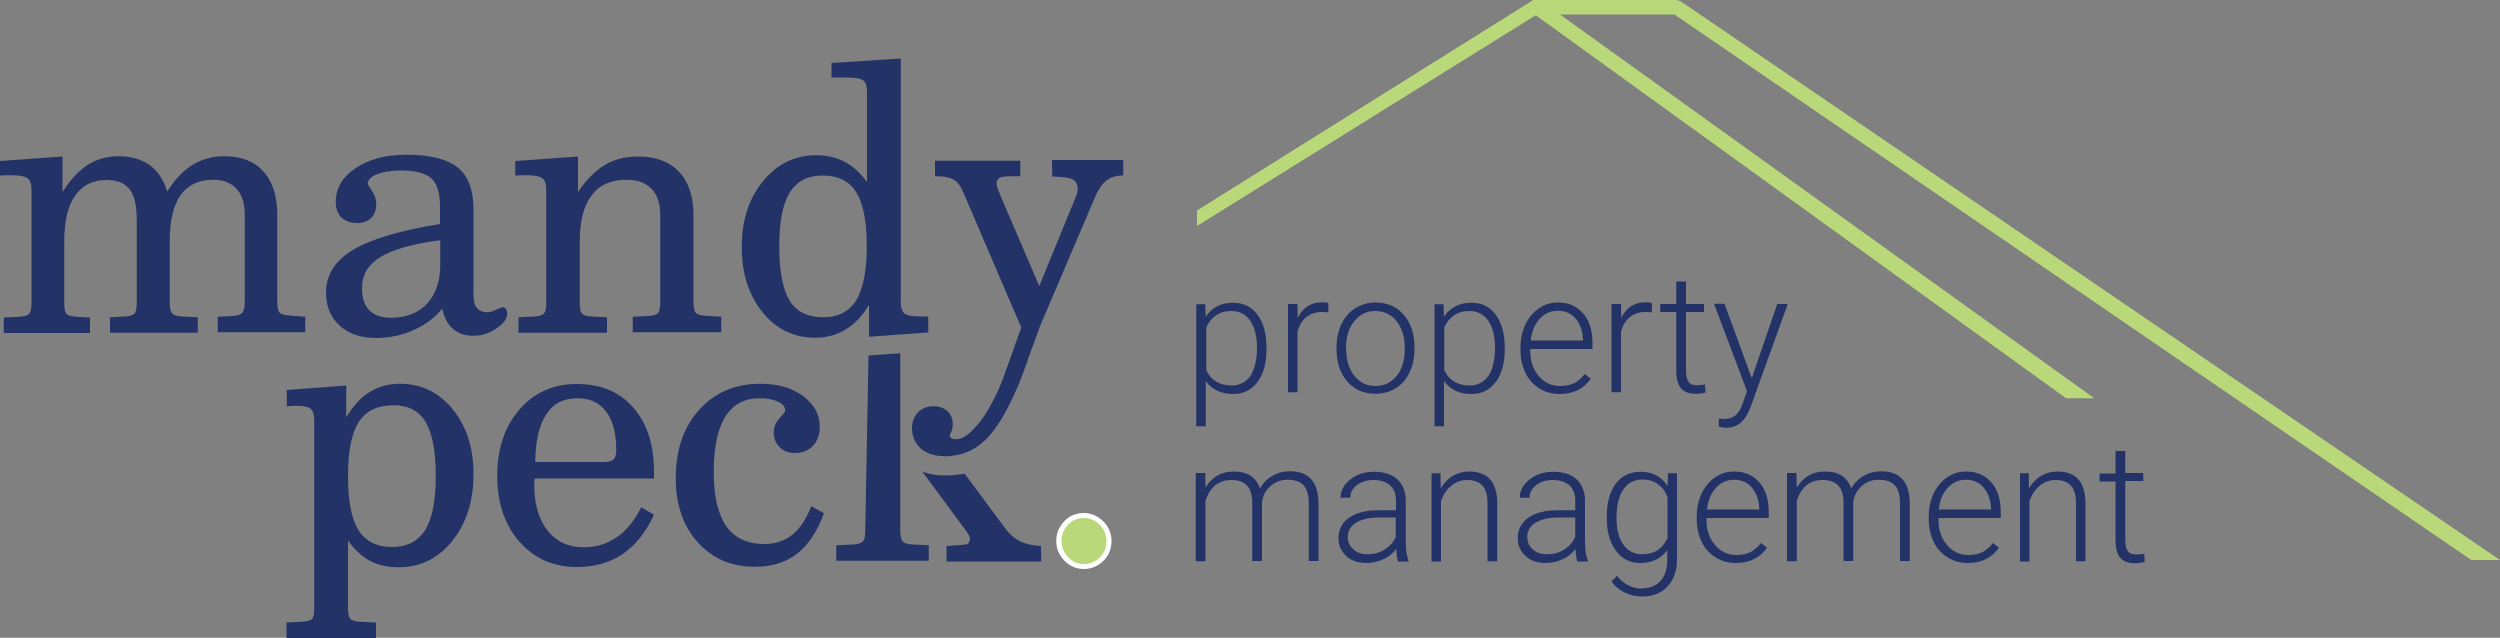 <?xml version="1.0" encoding="utf-8"?>
<!-- Generator: Adobe Illustrator 22.1.0, SVG Export Plug-In . SVG Version: 6.00 Build 0)  -->
<svg version="1.1" id="Layer_1" xmlns="http://www.w3.org/2000/svg" xmlns:xlink="http://www.w3.org/1999/xlink" x="0px" y="0px"
	 viewBox="0 0 1000 255.1" style="enable-background:new 0 0 1000 255.1;" xml:space="preserve">
<rect x="0" y="0" width="1000" height="255.1" fill="#808080" stroke="none"/>
<style type="text/css">
	.st0{clip-path:url(#SVGID_2_);fill:#233368;}
	.st1{clip-path:url(#SVGID_2_);fill:#B8D87A;}
	.st2{clip-path:url(#SVGID_2_);fill:#FFFFFF;}
</style>
<g>
	<defs>
		<rect id="SVGID_1_" width="1000" height="255.1"/>
	</defs>
	<clipPath id="SVGID_2_">
		<use xlink:href="#SVGID_1_"  style="overflow:visible;"/>
	</clipPath>
	<path class="st0" d="M388,215.6c0-0.7-0.4-1.6-1.2-2.7c0-0.1-0.1-0.2-0.1-0.2l-17.8-24.1c2.7,1.1,5.8,1.6,9.3,1.6
		c1.3,0,2.5-0.1,3.7-0.2l4-0.5l16,21.6c1.8,2.5,3.8,4.2,6.1,5.4c2.2,1.1,5,1.7,8.4,1.9l0.1,6.2h-37.9v-6.2l4.4-0.3
		c2.1-0.1,3.5-0.3,4.2-0.6C387.6,216.9,388,216.4,388,215.6 M122.1,126.7v6.2h-35v-6.2l5.8-0.3c2-0.1,3.3-0.5,4-1.3
		c0.7-0.8,1-2.1,1-4.2V85.8c0-4.5-1.1-7.9-3.3-10.3c-2.2-2.4-5.3-3.6-9.3-3.6c-5.9,0-10.2,2.1-13.1,6.2c-2.9,4.1-4.3,10.3-4.3,18.6
		v24.4c0,2.1,0.3,3.6,1,4.3c0.7,0.7,2,1.1,4,1.2l6.2,0.3v6.2H44v-6.2l5.9-0.3c2-0.1,3.3-0.5,3.9-1.2c0.6-0.7,0.9-2.2,0.9-4.3v-33
		c0-5.7-0.9-9.8-2.8-12.3c-1.9-2.5-5-3.8-9.2-3.8c-5.6,0-9.8,2.1-12.7,6.3c-2.9,4.1-4.3,10.3-4.3,18.5v24.4c0,2.3,0.3,3.7,0.9,4.4
		c0.6,0.6,1.9,1,3.9,1.1l5.5,0.3v6.2H1.5v-6.2l6.2-0.3c2.1-0.1,3.4-0.5,4-1.2c0.6-0.7,0.9-2.1,0.9-4.3V76c0-2.4-0.5-3.9-1.6-4.7
		c-1.1-0.8-3.3-1.2-6.6-1.2c-0.4,0-1.1,0-2.1,0c-1,0.1-1.7,0.1-2.3,0.1v-5.8l25-1.8v14.2c3.1-4.9,6.4-8.4,10-10.8
		c3.6-2.3,7.7-3.5,12.3-3.5c5.1,0,9.2,1.2,12.5,3.5c3.3,2.3,5.6,5.9,7.1,10.6c3.1-4.9,6.5-8.5,10.2-10.7c3.6-2.2,7.8-3.4,12.6-3.4
		c6.8,0,12,2,15.7,6.1c3.7,4.1,5.5,10,5.5,17.5v34.6c0,2.1,0.3,3.6,0.9,4.3c0.6,0.7,1.9,1.1,3.9,1.2L122.1,126.7z M202.9,125.4
		c0,2-1.4,4-4.2,5.9c-2.8,2-6,3-9.5,3c-3.3,0-6-1-8.1-2.8c-2.1-1.9-3.5-4.6-4.2-8.1c-2.9,3.6-6.7,6.5-11.4,8.6
		c-4.7,2.1-9.7,3.2-14.9,3.2c-6.1,0-11-1.6-14.7-4.9c-3.6-3.3-5.5-7.7-5.5-13.2c0-7.1,3.6-12.8,10.7-17.1
		c7.1-4.3,18.8-7.8,34.9-10.4v-7.1c0-5.4-1.2-9.1-3.5-11.2c-2.4-2.1-6.4-3.1-12.2-3.1c-3.9,0-7,0.5-9.5,1.5c-2.5,1-3.7,2.3-3.7,3.8
		c0,0.2,0.6,1.2,1.7,2.9c1.2,1.7,1.7,3.5,1.7,5.3c0,2.3-0.7,4.1-2,5.5c-1.4,1.3-3.2,2-5.5,2c-2.7,0-4.8-0.7-6.4-2.2
		c-1.5-1.5-2.3-3.6-2.3-6.2c0-5.4,2.6-10,7.9-13.5c5.3-3.6,12-5.4,20.4-5.4c9.4,0,16.3,1.7,20.5,5.1c4.2,3.4,6.3,9,6.3,16.8v34.3
		c0,2.3,0.4,4,1.4,5.1c0.9,1.1,2.3,1.7,4.1,1.7c0.9,0,2.1-0.3,3.5-1c1.4-0.7,2.3-1,2.8-1c0.4,0,0.8,0.2,1.2,0.7
		C202.7,124.2,202.9,124.7,202.9,125.4 M176,96.1c-10.9,1.4-18.9,3.7-23.8,6.7c-5,3-7.4,7.2-7.4,12.3c0,4,0.9,7,2.9,9
		c2,2,4.8,3,8.7,3c6.1,0,10.9-1.9,14.4-5.6c3.5-3.8,5.3-9,5.3-15.7V96.1z M288.5,126.7v6.2h-35.4v-6.2l6.2-0.3
		c2-0.1,3.3-0.5,3.9-1.2c0.6-0.7,0.9-2.2,0.9-4.3V85.8c0-4.5-1.2-7.9-3.5-10.3c-2.4-2.4-5.7-3.6-10-3.6c-6.2,0-10.9,2.1-14,6.3
		c-3.1,4.1-4.7,10.3-4.7,18.5v24.4c0,2.3,0.3,3.7,0.9,4.4c0.6,0.6,1.9,1,3.9,1.1l6.1,0.3v6.2h-35.4v-6.2l6.2-0.3
		c2.1-0.1,3.4-0.5,4-1.2c0.6-0.7,0.9-2.1,0.9-4.3V76c0-2.4-0.5-3.9-1.6-4.7c-1-0.8-3.2-1.2-6.4-1.2c-0.4,0-1.1,0-2.1,0
		c-1,0.1-1.7,0.1-2.3,0.1v-5.8l25.1-1.8v14.2c3.3-4.9,6.9-8.5,10.7-10.8c3.8-2.3,8.3-3.4,13.3-3.4c7.1,0,12.5,2,16.4,6.1
		c3.9,4.1,5.8,10,5.8,17.5v34.6c0,2.1,0.3,3.6,0.9,4.3c0.6,0.7,1.9,1.1,3.9,1.2L288.5,126.7z M371.3,126.6v6.4l-23.7,1.7v-12.7
		c-2.7,4.4-5.8,7.7-9.4,9.8c-3.6,2.2-7.6,3.3-12.1,3.3c-8.5,0-15.6-3.4-21.1-10.2c-5.5-6.8-8.3-15.5-8.3-26.1
		c0-10.6,2.8-19.4,8.5-26.3c5.6-6.9,12.7-10.4,21.2-10.4c4.3,0,8.2,0.9,11.4,2.6c3.3,1.7,6.3,4.4,9,8.1V36.7c0-2.3-0.5-3.9-1.6-4.6
		c-1.1-0.8-3.6-1.1-7.5-1.1h-5.1v-5.8l27.7-1.8v97c0,2.5,0.5,4.2,1.5,5c1,0.8,3.1,1.2,6.3,1.2H371.3z M346.7,98.5
		c0-9.9-1.4-17.1-4.2-21.6c-2.8-4.5-7.3-6.7-13.4-6.7c-6,0-10.4,2.3-13.2,6.8c-2.8,4.5-4.2,11.7-4.2,21.5c0,10,1.4,17.2,4.1,21.7
		c2.8,4.5,7.2,6.7,13.4,6.7c6.1,0,10.5-2.3,13.3-6.8C345.3,115.5,346.7,108.3,346.7,98.5 M189.4,189.6c0,10.9-2.9,19.8-8.5,26.8
		c-5.7,7-12.8,10.5-21.3,10.5c-4.4,0-8.3-0.8-11.5-2.5c-3.2-1.7-6.2-4.4-8.9-8.2v27.1c0,2.1,0.3,3.5,0.9,4.2c0.6,0.7,2,1.1,4.1,1.2
		l6.2,0.3v6.2h-35.8v-6.2l6.2-0.3c2.1-0.1,3.4-0.5,4-1.1c0.6-0.7,0.9-2.1,0.9-4.2v-74.9c0-2.5-0.5-4.1-1.4-5c-1-0.8-3-1.2-6-1.2
		c-0.4,0-1,0-1.8,0.1c-0.8,0-1.4,0.1-1.8,0.1V156l23.8-1.8v12.7c2.7-4.5,5.8-7.9,9.4-10.1c3.5-2.2,7.6-3.3,12.1-3.3
		c8.5,0,15.5,3.4,21.1,10.2C186.6,170.5,189.4,179.1,189.4,189.6 M174.3,190.5c0-9.8-1.3-17-4-21.6c-2.7-4.6-7-6.8-12.8-6.8
		c-6.4,0-11.1,2.2-14,6.7c-2.9,4.5-4.3,11.7-4.3,21.7c0,9.9,1.4,17.1,4.2,21.6c2.8,4.4,7.3,6.7,13.4,6.7c6,0,10.4-2.3,13.3-6.8
		C172.9,207.3,174.3,200.2,174.3,190.5 M213.8,192.6c-0.1,0.6-0.1,1.1-0.1,1.5c0,7.6,1.8,13.6,5.3,18.1c3.5,4.4,8.3,6.7,14.3,6.7
		c5.1,0,9.5-1.3,13.4-4c3.9-2.6,7.1-6.7,9.8-12l5.1,3c-3.2,6.9-7.4,12.2-12.5,15.7c-5.2,3.5-11.3,5.2-18.4,5.2
		c-9.4,0-17-3.4-22.9-10.1c-5.9-6.7-8.9-15.5-8.9-26.4c0-10.9,3-19.8,8.9-26.5c5.9-6.8,13.5-10.2,22.9-10.2c9.6,0,17.1,3.1,22.6,9.4
		c5.5,6.3,8.3,14.8,8.3,25.7v2.7h-47.8C213.9,191.5,213.8,192,213.8,192.6 M214.1,184.8h27.2c2.1,0,3.4-0.3,4.1-1
		c0.7-0.7,1.1-1.9,1.1-3.7c0-6.7-1.3-11.8-4-15.4c-2.7-3.6-6.5-5.4-11.5-5.4c-5.5,0-9.7,2.1-12.4,6.3
		C215.7,169.9,214.2,176.2,214.1,184.8 M329.6,205.3c-2.7,7.3-6.3,12.7-10.8,16.2c-4.5,3.5-10.1,5.2-16.8,5.2
		c-9.4,0-17-3.2-22.9-9.8c-5.9-6.5-8.8-15.1-8.8-25.6c0-11.3,3.1-20.5,9.4-27.4c6.3-7,14.5-10.4,24.6-10.4c6.8,0,12.4,1.6,16.9,4.9
		c4.4,3.3,6.7,7.3,6.7,12.2c0,3.2-0.9,5.8-2.7,7.7c-1.8,1.9-4.2,2.9-7.1,2.9c-2.5,0-4.6-0.7-6.2-2.3c-1.6-1.5-2.4-3.5-2.4-5.9
		c0-2.2,0.8-4.1,2.3-5.7c1.5-1.6,2.3-2.6,2.3-3c0-1.5-0.9-2.6-2.8-3.6c-1.9-0.9-4.4-1.4-7.5-1.4c-6.1,0-10.6,2.5-13.7,7.4
		c-3.1,4.9-4.6,12.3-4.6,22.2c0,9.6,1.7,16.8,5,21.6c3.4,4.7,8.4,7.1,15.2,7.1c4.4,0,8.1-1.2,11.2-3.7c3.1-2.5,5.6-6.3,7.6-11.4
		L329.6,205.3z M407.8,152.9c1.1-2.6,2.2-5.9,3.1-8.3C409.7,147.7,408.6,150.7,407.8,152.9 M412.2,141L412.2,141L412.2,141
		L412.2,141z M407.8,152.9c1.1-2.6,2.2-5.9,3.1-8.3C409.7,147.7,408.6,150.7,407.8,152.9 M412.2,141L412.2,141L412.2,141L412.2,141z
		 M420.8,64.4l0.1,6.2c4.2,0.1,6.9,0.5,8.2,1.2c1.3,0.7,2,2,2,3.8c0,0.8-0.2,1.8-0.6,2.8c-0.1,0.2-0.2,0.4-0.2,0.4l-14.6,35.6
		l-15.5-36.1c-0.7-1.7-1.1-2.8-1.3-3.4c-0.2-0.5-0.3-1-0.3-1.3c0-1.2,0.4-2,1.2-2.5c0.8-0.4,2.3-0.6,4.7-0.6h3.6v-6.2h-34.1v6.2
		c1.9,0,3.5,0.1,4.8,0.4c1.3,0.3,2.3,0.6,3.1,1.2c0.6,0.4,1.1,0.9,1.7,1.7c0.6,0.8,1.1,1.8,1.7,3.1l23.2,54.1h0c0,0-0.4,1.1-1,2.8
		c0,0,0,0,0,0c-0.4,1.2-1,2.8-1.6,4.5c-0.1,0.4-0.3,0.8-0.4,1.2c0,0.1-0.1,0.2-0.1,0.3c-0.1,0.4-0.3,0.7-0.4,1.1h0l-3,8.3
		c-0.1,0.2-0.1,0.4-0.2,0.6c-0.1,0.2-0.1,0.4-0.2,0.5c-0.1,0.2-0.1,0.4-0.2,0.6c-0.1,0.2-0.1,0.4-0.2,0.5l0,0
		c-0.1,0.4-0.3,0.7-0.4,1c0,0,0,0,0,0.1c-2.5,6.2-5.3,11.3-8.1,15.3v0c-0.4,0.6-0.8,1.1-1.3,1.6c-2.6,3.2-4.9,5.2-7,5.9
		c-0.7,0.3-1.3,0.4-1.9,0.4c-0.8,0-1.5-0.1-1.9-0.4c-0.5-0.3-0.7-0.7-0.7-1.2c0,0,0.2-0.5,0.6-1.4c0.3-0.6,0.4-1.2,0.5-1.9v0
		c0-0.3,0.1-0.6,0.1-1c0-2.2-0.7-4-2.1-5.3c-1.1-1-2.4-1.7-4.1-1.9c-0.5-0.1-1-0.1-1.5-0.1c-1.7,0-3.3,0.4-4.6,1.2c0,0,0,0,0,0
		c-0.6,0.3-1.1,0.7-1.6,1.2c-0.3,0.3-0.5,0.6-0.7,0.9c0,0,0,0,0,0c-1.1,1.5-1.7,3.3-1.7,5.3c0,1.9,0.3,3.5,1,4.9
		c0.6,1.4,1.5,2.5,2.6,3.5c2.4,2,5.7,3,9.9,3c0.9,0,1.8,0,2.7-0.2c2.6-0.3,5-1,7.2-2.1c2-1,3.9-2.3,5.6-3.9c1.4-1.3,2.8-2.9,4.2-4.8
		c2.7-3.7,5.4-8.5,8-14.4c0.2-0.5,0.4-1,0.7-1.6c0.1-0.2,0.2-0.5,0.4-0.9c0.1-0.3,0.3-0.7,0.5-1.2c0.1-0.3,0.2-0.6,0.4-1
		c0,0,0,0,0,0c0.9-2.2,2-5.2,3.1-8.3l0,0c0-0.1,0.1-0.3,0.1-0.4c0,0,0-0.1,0-0.1c0.2-0.6,0.4-1.2,0.7-1.8c0-0.1,0.1-0.2,0.1-0.2
		c0,0,0-0.1,0-0.1c0-0.2,0.1-0.3,0.2-0.5c0-0.1,0.1-0.2,0.1-0.3c0,0,0-0.1,0-0.1v0c0-0.1,0-0.2,0.1-0.2c1-2.6,1.9-5.1,2.5-6.9v0
		c0.6-1.7,1-2.8,1-2.8h0l22.4-52.5c1.2-2.8,2.7-4.8,4.4-6.1c1.7-1.3,3.9-1.9,6.6-1.9v-6.2H420.8z M365.2,217.8
		c-2.1-0.1-3.5-0.5-4.1-1.2c-0.6-0.7-1-2.1-1-4.3v-71l-12.7,0.9l-1.3,70.1c0,2.2-0.3,3.6-1,4.3c-0.7,0.7-2,1.1-4,1.2l-6.6,0.3v6.2
		h37v-6.2L365.2,217.8z"/>
	<polygon class="st1" points="988.5,224 1000,224 672.1,0.4 670.6,0 616,0 616,0 613.3,0 478.8,84.2 478.8,90.4 614.3,6.1 
		826.4,159.3 837.7,159.3 624,5.8 669.8,5.8 	"/>
	<path class="st1" d="M433.5,226.6c-2.8,0-5.1-1-7.1-3.1c-1.9-1.9-2.9-4.3-2.9-7.1c0-2.8,1-5.2,2.9-7.2c1.9-2,4.3-3,7.1-3
		c2.7,0,5.1,1,7.1,3c2,2,3,4.4,3,7.2c0,2.8-1,5.2-2.9,7.2C438.7,225.6,436.3,226.6,433.5,226.6"/>
	<path class="st2" d="M433.5,207.2c2.5,0,4.6,0.9,6.4,2.7c1.8,1.8,2.7,4,2.7,6.5c0,2.6-0.9,4.7-2.6,6.5c-1.8,1.8-3.9,2.7-6.4,2.7
		c-2.5,0-4.6-0.9-6.4-2.8c-1.7-1.8-2.6-4-2.6-6.4c0-2.6,0.9-4.7,2.6-6.5C428.9,208.1,431,207.2,433.5,207.2 M433.5,205.2
		c-3,0-5.7,1.1-7.8,3.3c-2.1,2.2-3.2,4.8-3.2,7.9c0,3,1.1,5.7,3.2,7.8c2.1,2.2,4.7,3.4,7.8,3.4c3,0,5.7-1.1,7.9-3.3
		c2.2-2.2,3.2-4.9,3.2-7.9c0-3-1.1-5.7-3.3-7.9C439.1,206.4,436.5,205.2,433.5,205.2"/>
	<path class="st0" d="M506.6,139.7c0,5.5-1.2,9.9-3.6,13.1c-2.4,3.2-5.6,4.8-9.7,4.8c-4.8,0-8.4-1.7-11-5.1v18h-3.8v-48.8h3.6l0.2,5
		c2.5-3.8,6.2-5.6,10.9-5.6c4.2,0,7.5,1.6,9.8,4.8c2.4,3.2,3.6,7.6,3.6,13.3V139.7z M502.8,139c0-4.5-0.9-8-2.7-10.7
		c-1.8-2.6-4.4-3.9-7.6-3.9c-2.4,0-4.4,0.6-6.1,1.7c-1.7,1.2-3,2.8-3.9,5v16.9c0.9,2,2.2,3.6,4,4.6c1.7,1.1,3.8,1.6,6.1,1.6
		c3.2,0,5.8-1.3,7.6-3.9C501.8,147.8,502.8,144,502.8,139"/>
	<path class="st0" d="M531.3,125c-0.8-0.2-1.7-0.2-2.6-0.2c-2.4,0-4.4,0.7-6.1,2s-2.9,3.3-3.6,5.9v24.2h-3.8v-35.3h3.8l0.1,5.6
		c2-4.2,5.3-6.3,9.8-6.3c1.1,0,1.9,0.1,2.5,0.4L531.3,125z"/>
	<path class="st0" d="M534.6,138.8c0-3.4,0.7-6.4,2-9.2c1.3-2.7,3.1-4.8,5.5-6.3c2.4-1.5,5.1-2.3,8.1-2.3c4.6,0,8.4,1.6,11.3,4.9
		c2.9,3.3,4.3,7.7,4.3,13.1v0.8c0,3.4-0.7,6.5-2,9.2c-1.3,2.7-3.1,4.8-5.5,6.3c-2.4,1.5-5.1,2.2-8.1,2.2c-4.6,0-8.4-1.6-11.3-4.9
		c-2.9-3.3-4.3-7.7-4.3-13.1V138.8z M538.5,139.9c0,4.2,1.1,7.7,3.2,10.4c2.2,2.7,5,4.1,8.5,4.1c3.5,0,6.3-1.4,8.5-4.1
		c2.2-2.7,3.2-6.3,3.2-10.7v-0.8c0-2.7-0.5-5.2-1.5-7.4c-1-2.2-2.4-4-4.2-5.2c-1.8-1.2-3.8-1.8-6.1-1.8c-3.4,0-6.3,1.4-8.4,4.1
		c-2.2,2.7-3.3,6.3-3.3,10.7V139.9z"/>
	<path class="st0" d="M601.9,139.7c0,5.5-1.2,9.9-3.6,13.1c-2.4,3.2-5.6,4.8-9.7,4.8c-4.8,0-8.4-1.7-11-5.1v18h-3.8v-48.8h3.6l0.2,5
		c2.5-3.8,6.2-5.6,10.9-5.6c4.2,0,7.5,1.6,9.8,4.8c2.4,3.2,3.6,7.6,3.6,13.3V139.7z M598,139c0-4.5-0.9-8-2.7-10.7
		c-1.8-2.6-4.4-3.9-7.6-3.9c-2.4,0-4.4,0.6-6.1,1.7c-1.7,1.2-3,2.8-3.9,5v16.9c0.9,2,2.2,3.6,4,4.6c1.7,1.1,3.8,1.6,6.1,1.6
		c3.2,0,5.8-1.3,7.6-3.9C597.1,147.8,598,144,598,139"/>
	<path class="st0" d="M623.9,157.6c-3,0-5.7-0.7-8.1-2.2c-2.4-1.5-4.3-3.5-5.6-6.2s-2-5.6-2-8.9v-1.4c0-3.4,0.7-6.4,2-9.2
		c1.3-2.7,3.1-4.8,5.4-6.4c2.3-1.6,4.8-2.3,7.6-2.3c4.2,0,7.6,1.5,10.1,4.4c2.5,2.9,3.7,6.9,3.7,12v2.2h-24.9v0.8
		c0,4,1.1,7.3,3.4,10c2.3,2.7,5.1,4,8.6,4c2.1,0,3.9-0.4,5.5-1.1c1.6-0.8,3-2,4.3-3.7l2.4,1.9C633.5,155.5,629.3,157.6,623.9,157.6
		 M623.2,124.3c-2.9,0-5.4,1.1-7.3,3.2c-2,2.2-3.2,5-3.6,8.7h20.9v-0.4c-0.1-3.4-1.1-6.1-2.9-8.3
		C628.5,125.4,626.2,124.3,623.2,124.3"/>
	<path class="st0" d="M660.7,125c-0.8-0.2-1.7-0.2-2.6-0.2c-2.4,0-4.4,0.7-6.1,2s-2.9,3.3-3.6,5.9v24.2h-3.8v-35.3h3.8l0.1,5.6
		c2-4.2,5.3-6.3,9.8-6.3c1.1,0,1.9,0.1,2.5,0.4L660.7,125z"/>
	<path class="st0" d="M674.4,112.6v9h7.2v3.2h-7.2v23.5c0,2,0.3,3.4,1,4.4c0.7,1,1.9,1.4,3.5,1.4c0.6,0,1.7-0.1,3.1-0.3l0.2,3.2
		c-1,0.4-2.4,0.5-4.1,0.5c-2.6,0-4.6-0.8-5.8-2.3c-1.2-1.6-1.8-3.8-1.8-6.9v-23.5h-6.4v-3.2h6.4v-9H674.4z"/>
	<path class="st0" d="M700.7,151.3l10.2-29.7h4.2l-14.9,41.3l-0.8,1.8c-1.9,4.3-4.9,6.4-8.9,6.4c-0.9,0-1.9-0.2-3-0.5l0-3.2l2,0.2
		c1.9,0,3.4-0.5,4.6-1.4c1.2-0.9,2.2-2.6,3-4.9l1.7-4.8l-13.2-35h4.2L700.7,151.3z"/>
	<path class="st0" d="M482.1,189.3l0.1,5.7c1.3-2.1,2.9-3.7,4.8-4.8c1.9-1.1,4.1-1.6,6.5-1.6c5.5,0,9,2.3,10.5,6.8
		c1.2-2.2,2.9-3.9,5-5.1s4.4-1.8,6.9-1.8c7.5,0,11.3,4.1,11.5,12.4v23.5h-3.9v-23.2c0-3.1-0.7-5.5-2-7c-1.3-1.5-3.5-2.3-6.5-2.3
		c-2.8,0-5.1,0.9-7,2.7c-1.9,1.8-3,3.9-3.2,6.5v23.3h-3.9V201c0-3-0.7-5.3-2.1-6.8c-1.4-1.5-3.5-2.2-6.4-2.2c-2.4,0-4.5,0.7-6.3,2.1
		c-1.7,1.4-3,3.5-3.9,6.2v24.2h-3.9v-35.3H482.1z"/>
	<path class="st0" d="M559.2,224.5c-0.4-1.1-0.6-2.7-0.7-4.9c-1.4,1.8-3.1,3.2-5.2,4.1c-2.1,1-4.3,1.5-6.7,1.5
		c-3.4,0-6.1-0.9-8.1-2.8c-2.1-1.9-3.1-4.3-3.1-7.2c0-3.4,1.4-6.1,4.2-8.1c2.8-2,6.8-3,11.8-3h7v-4c0-2.5-0.8-4.5-2.3-5.9
		c-1.5-1.4-3.8-2.2-6.7-2.2c-2.7,0-4.9,0.7-6.7,2.1c-1.8,1.4-2.6,3.1-2.6,5l-3.9,0c0-2.8,1.3-5.2,3.9-7.3c2.6-2.1,5.8-3.1,9.5-3.1
		c3.9,0,7,1,9.2,2.9c2.2,2,3.4,4.7,3.5,8.2v16.7c0,3.4,0.4,6,1.1,7.7v0.4H559.2z M547,221.7c2.6,0,4.9-0.6,6.9-1.9
		c2-1.3,3.5-2.9,4.4-5.1V207h-6.9c-3.9,0-6.9,0.8-9,2.1c-2.2,1.4-3.3,3.3-3.3,5.7c0,2,0.7,3.6,2.2,4.9
		C542.8,221.1,544.7,221.7,547,221.7"/>
	<path class="st0" d="M576.2,189.3l0.1,6c1.3-2.2,2.9-3.8,4.9-5c2-1.1,4.1-1.7,6.5-1.7c3.7,0,6.5,1.1,8.4,3.2
		c1.8,2.1,2.8,5.3,2.8,9.6v23.1H595v-23.2c0-3.2-0.7-5.5-2-7c-1.3-1.5-3.4-2.3-6.2-2.3c-2.4,0-4.5,0.8-6.3,2.3
		c-1.8,1.5-3.2,3.5-4.1,6.1v24.2h-3.8v-35.3H576.2z"/>
	<path class="st0" d="M630.9,224.5c-0.4-1.1-0.6-2.7-0.7-4.9c-1.4,1.8-3.1,3.2-5.2,4.1c-2.1,1-4.3,1.5-6.7,1.5
		c-3.4,0-6.1-0.9-8.1-2.8c-2.1-1.9-3.1-4.3-3.1-7.2c0-3.4,1.4-6.1,4.2-8.1c2.8-2,6.8-3,11.8-3h7v-4c0-2.5-0.8-4.5-2.3-5.9
		c-1.5-1.4-3.8-2.2-6.7-2.2c-2.7,0-4.9,0.7-6.7,2.1c-1.8,1.4-2.6,3.1-2.6,5l-3.9,0c0-2.8,1.3-5.2,3.9-7.3c2.6-2.1,5.8-3.1,9.5-3.1
		c3.9,0,7,1,9.2,2.9c2.2,2,3.4,4.7,3.5,8.2v16.7c0,3.4,0.4,6,1.1,7.7v0.4H630.9z M618.8,221.7c2.6,0,4.9-0.6,6.9-1.9
		c2-1.3,3.5-2.9,4.4-5.1V207h-6.9c-3.9,0-6.9,0.8-9,2.1c-2.2,1.4-3.3,3.3-3.3,5.7c0,2,0.7,3.6,2.2,4.9
		C614.5,221.1,616.4,221.7,618.8,221.7"/>
	<path class="st0" d="M642.7,206.6c0-5.5,1.2-9.9,3.6-13.1c2.4-3.2,5.7-4.8,9.9-4.8c4.8,0,8.4,1.9,10.8,5.7l0.2-5.1h3.6v34.5
		c0,4.5-1.3,8.1-3.8,10.8c-2.5,2.7-5.9,4-10.2,4c-2.4,0-4.8-0.6-7-1.6c-2.2-1.1-3.9-2.6-5.2-4.4l2.2-2.3c2.7,3.4,6,5.1,9.7,5.1
		c3.2,0,5.7-1,7.6-2.9c1.8-1.9,2.7-4.6,2.8-8V220c-2.5,3.5-6.1,5.2-10.8,5.2c-4,0-7.3-1.6-9.7-4.9c-2.5-3.3-3.7-7.7-3.7-13.2V206.6z
		 M646.6,207.2c0,4.5,0.9,8,2.7,10.6s4.3,3.9,7.6,3.9c4.8,0,8.1-2.1,10.1-6.5v-16.4c-0.9-2.3-2.2-4-3.9-5.2
		c-1.7-1.2-3.7-1.8-6.1-1.8c-3.2,0-5.8,1.3-7.6,3.9C647.5,198.4,646.6,202.2,646.6,207.2"/>
	<path class="st0" d="M694.4,225.2c-3,0-5.7-0.7-8.1-2.2c-2.4-1.5-4.3-3.5-5.6-6.2s-2-5.6-2-8.9v-1.4c0-3.4,0.7-6.4,2-9.2
		c1.3-2.7,3.1-4.9,5.4-6.4c2.3-1.6,4.8-2.3,7.6-2.3c4.2,0,7.6,1.5,10.1,4.4c2.5,2.9,3.7,6.9,3.7,12v2.2h-24.9v0.8
		c0,4,1.1,7.3,3.4,10c2.3,2.7,5.1,4,8.6,4c2.1,0,3.9-0.4,5.5-1.1c1.6-0.8,3-2,4.3-3.7l2.4,1.9C704,223.1,699.8,225.2,694.4,225.2
		 M693.7,191.9c-2.9,0-5.4,1.1-7.3,3.2c-2,2.2-3.2,5-3.6,8.7h20.9v-0.4c-0.1-3.4-1.1-6.1-2.9-8.3C699,193,696.6,191.9,693.7,191.9"
		/>
	<path class="st0" d="M718.6,189.3l0.1,5.7c1.3-2.1,2.9-3.7,4.8-4.8c1.9-1.1,4.1-1.6,6.5-1.6c5.5,0,9,2.3,10.5,6.8
		c1.2-2.2,2.9-3.9,5-5.1c2.1-1.2,4.4-1.8,6.9-1.8c7.5,0,11.3,4.1,11.5,12.4v23.5H760v-23.2c0-3.1-0.7-5.5-2-7
		c-1.3-1.5-3.5-2.3-6.5-2.3c-2.8,0-5.1,0.9-7,2.7c-1.9,1.8-3,3.9-3.2,6.5v23.3h-3.9V201c0-3-0.7-5.3-2.1-6.8
		c-1.4-1.5-3.5-2.2-6.4-2.2c-2.4,0-4.5,0.7-6.3,2.1c-1.7,1.4-3,3.5-3.9,6.2v24.2h-3.9v-35.3H718.6z"/>
	<path class="st0" d="M787.2,225.2c-3,0-5.7-0.7-8.1-2.2c-2.4-1.5-4.3-3.5-5.6-6.2s-2-5.6-2-8.9v-1.4c0-3.4,0.7-6.4,2-9.2
		c1.3-2.7,3.1-4.9,5.4-6.4c2.3-1.6,4.8-2.3,7.6-2.3c4.2,0,7.6,1.5,10.1,4.4c2.5,2.9,3.7,6.9,3.7,12v2.2h-24.9v0.8
		c0,4,1.1,7.3,3.4,10c2.3,2.7,5.1,4,8.6,4c2.1,0,3.9-0.4,5.5-1.1c1.6-0.8,3-2,4.3-3.7l2.4,1.9C796.7,223.1,792.6,225.2,787.2,225.2
		 M786.4,191.9c-2.9,0-5.4,1.1-7.3,3.2c-2,2.2-3.2,5-3.6,8.7h20.9v-0.4c-0.1-3.4-1.1-6.1-2.9-8.3C791.7,193,789.4,191.9,786.4,191.9
		"/>
	<path class="st0" d="M811.5,189.3l0.1,6c1.3-2.2,2.9-3.8,4.9-5c2-1.1,4.1-1.7,6.5-1.7c3.7,0,6.5,1.1,8.4,3.2
		c1.8,2.1,2.8,5.3,2.8,9.6v23.1h-3.8v-23.2c0-3.2-0.7-5.5-2-7c-1.3-1.5-3.4-2.3-6.2-2.3c-2.4,0-4.5,0.8-6.3,2.3
		c-1.8,1.5-3.2,3.5-4.1,6.1v24.2h-3.8v-35.3H811.5z"/>
	<path class="st0" d="M850.1,180.2v9h7.2v3.2h-7.2V216c0,2,0.3,3.4,1,4.4c0.7,1,1.9,1.4,3.5,1.4c0.6,0,1.7-0.1,3.1-0.3l0.2,3.2
		c-1,0.4-2.4,0.6-4.1,0.6c-2.6,0-4.6-0.8-5.8-2.3c-1.2-1.6-1.8-3.8-1.8-6.9v-23.5h-6.4v-3.2h6.4v-9H850.1z"/>
</g>
</svg>
